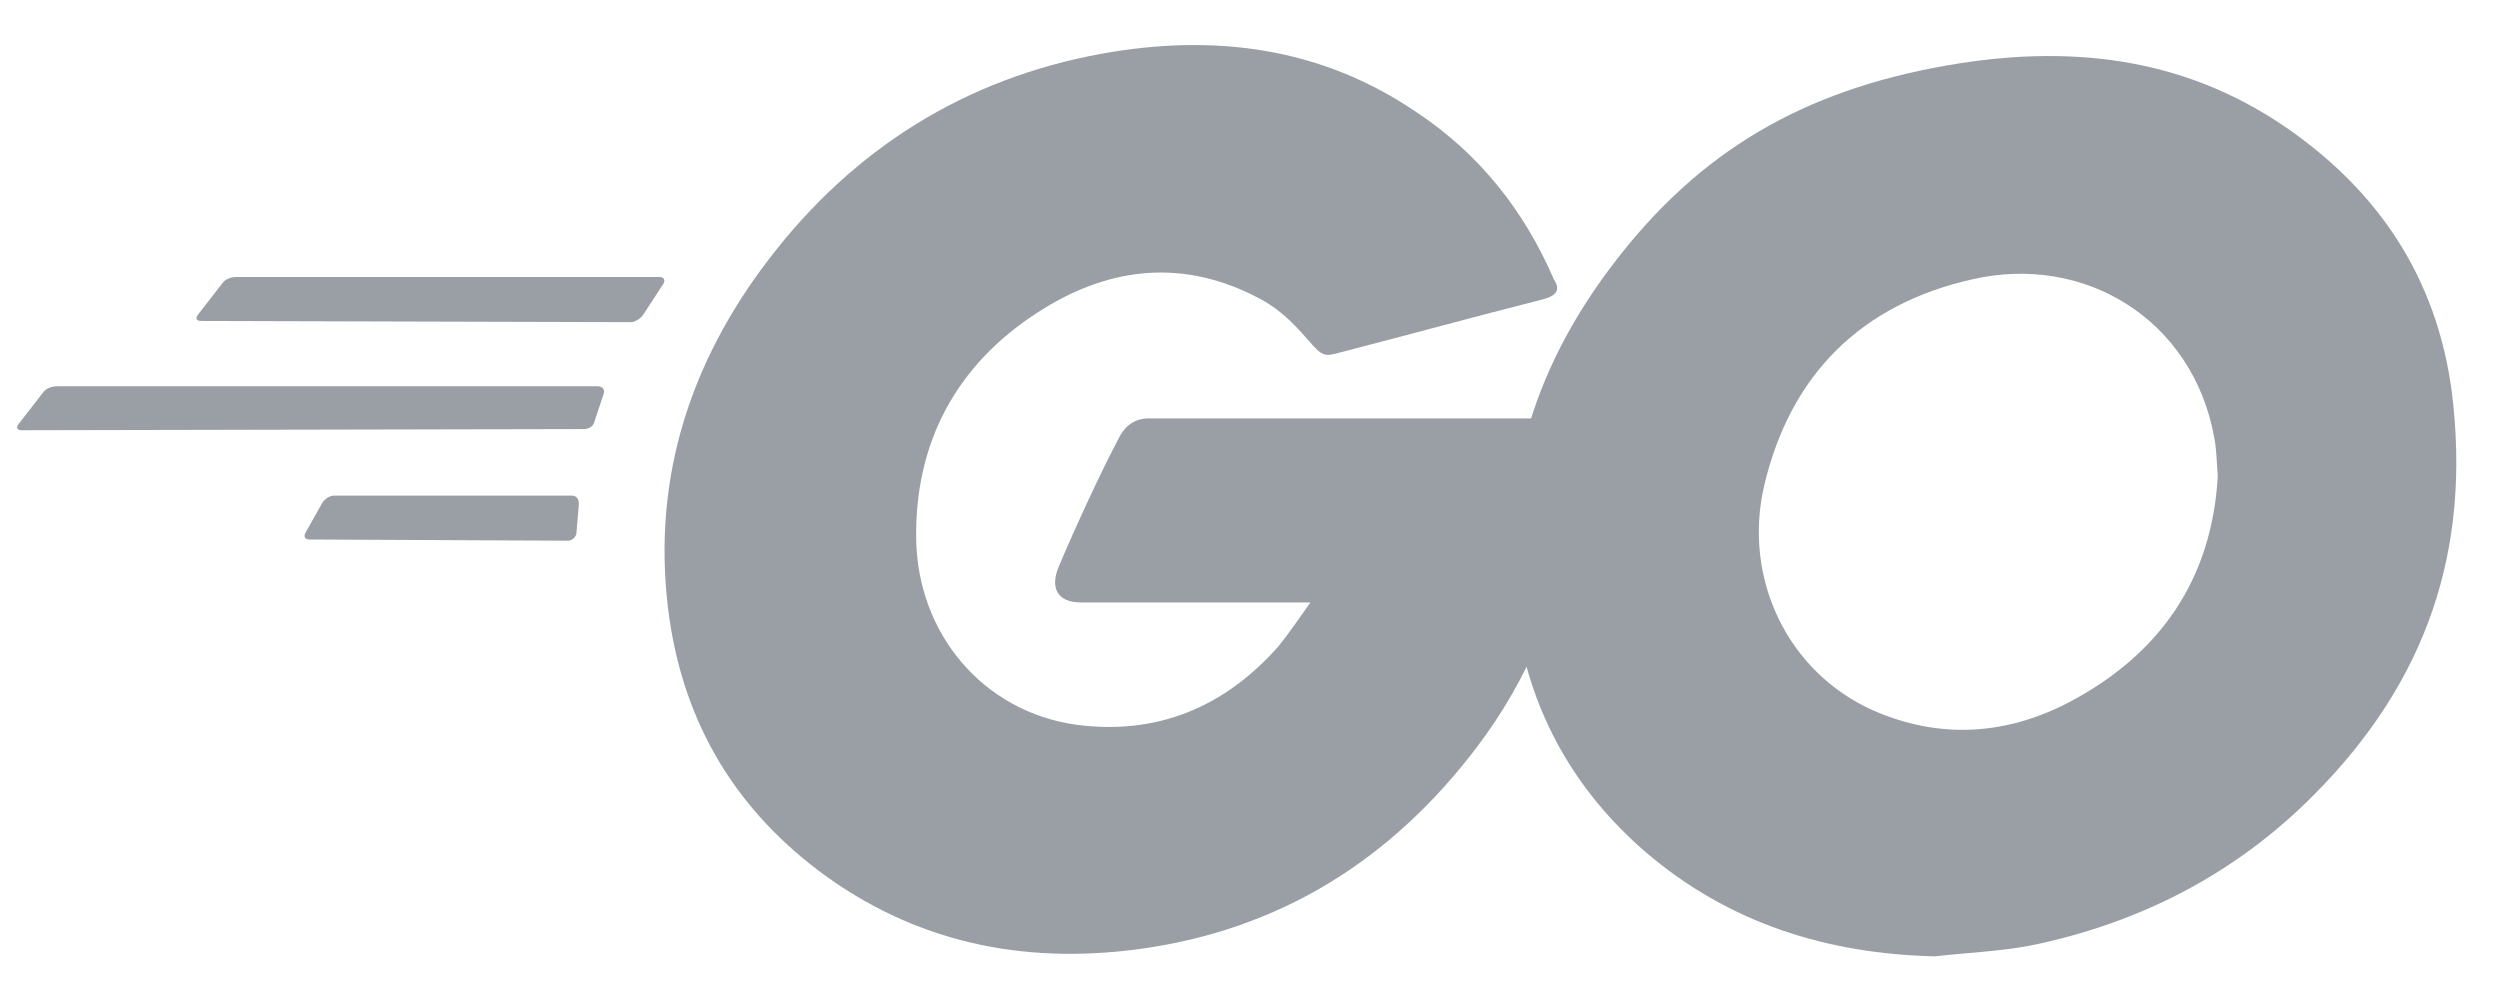 <svg xmlns="http://www.w3.org/2000/svg" width="60" height="24" viewBox="0 0 60 24" fill="none"><g id="go-white 1" clip-path="url(#clip0_674_4236)"><g id="Group"><path id="Vector" fill-rule="evenodd" clip-rule="evenodd" d="M4.829 7.703C4.715 7.703 4.687 7.646 4.744 7.561L5.342 6.791C5.399 6.705 5.542 6.648 5.656 6.648H15.831C15.945 6.648 15.973 6.734 15.916 6.819L15.432 7.561C15.375 7.646 15.232 7.732 15.147 7.732L4.829 7.703Z" fill="#9A9FA6"></path><path id="Vector_2" fill-rule="evenodd" clip-rule="evenodd" d="M0.525 10.326C0.411 10.326 0.383 10.269 0.44 10.184L1.038 9.414C1.095 9.328 1.238 9.271 1.352 9.271H14.349C14.463 9.271 14.52 9.357 14.491 9.443L14.263 10.127C14.235 10.241 14.121 10.298 14.007 10.298L0.525 10.326Z" fill="#9A9FA6"></path><path id="Vector_3" fill-rule="evenodd" clip-rule="evenodd" d="M7.423 12.948C7.309 12.948 7.28 12.863 7.337 12.777L7.736 12.065C7.793 11.979 7.907 11.894 8.021 11.894H13.722C13.836 11.894 13.893 11.979 13.893 12.093L13.836 12.777C13.836 12.891 13.722 12.977 13.636 12.977L7.423 12.948Z" fill="#9A9FA6"></path><g id="Group_2"><path id="Vector_4" fill-rule="evenodd" clip-rule="evenodd" d="M37.008 7.19C35.213 7.646 33.987 7.988 32.22 8.444C31.792 8.558 31.764 8.587 31.393 8.159C30.966 7.675 30.652 7.361 30.054 7.076C28.258 6.193 26.519 6.449 24.895 7.504C22.957 8.758 21.959 10.611 21.988 12.919C22.016 15.2 23.584 17.081 25.835 17.394C27.773 17.651 29.398 16.967 30.681 15.513C30.937 15.2 31.165 14.857 31.45 14.459C30.424 14.459 29.142 14.459 25.949 14.459C25.351 14.459 25.208 14.088 25.408 13.603C25.778 12.72 26.462 11.238 26.861 10.497C26.947 10.326 27.146 10.041 27.574 10.041H37.949C37.892 10.81 37.892 11.58 37.778 12.349C37.464 14.402 36.695 16.283 35.441 17.936C33.389 20.643 30.709 22.325 27.317 22.781C24.524 23.152 21.93 22.61 19.65 20.9C17.541 19.304 16.344 17.195 16.03 14.572C15.66 11.466 16.572 8.672 18.453 6.221C20.477 3.571 23.156 1.889 26.434 1.29C29.113 0.806 31.678 1.119 33.987 2.687C35.498 3.685 36.581 5.053 37.293 6.706C37.464 6.962 37.35 7.105 37.008 7.19Z" fill="#9A9FA6"></path><path id="Vector_5" d="M46.443 22.952C43.849 22.895 41.483 22.154 39.488 20.444C37.806 18.99 36.752 17.137 36.41 14.943C35.897 11.722 36.78 8.872 38.718 6.335C40.799 3.599 43.307 2.174 46.699 1.575C49.606 1.062 52.343 1.347 54.822 3.029C57.074 4.568 58.471 6.649 58.841 9.385C59.326 13.233 58.214 16.368 55.563 19.047C53.682 20.957 51.373 22.154 48.723 22.695C47.953 22.838 47.184 22.866 46.443 22.952ZM53.226 11.437C53.198 11.066 53.198 10.781 53.141 10.496C52.628 7.675 50.034 6.079 47.326 6.706C44.675 7.304 42.965 8.986 42.338 11.665C41.825 13.888 42.908 16.14 44.961 17.052C46.528 17.736 48.096 17.651 49.606 16.881C51.858 15.712 53.084 13.888 53.226 11.437Z" fill="#9A9FA6"></path></g></g></g><defs><clipPath id="clip0_674_4236"><rect width="59" height="22.232" fill="white" transform="translate(0.212 0.834)"></rect></clipPath></defs></svg>